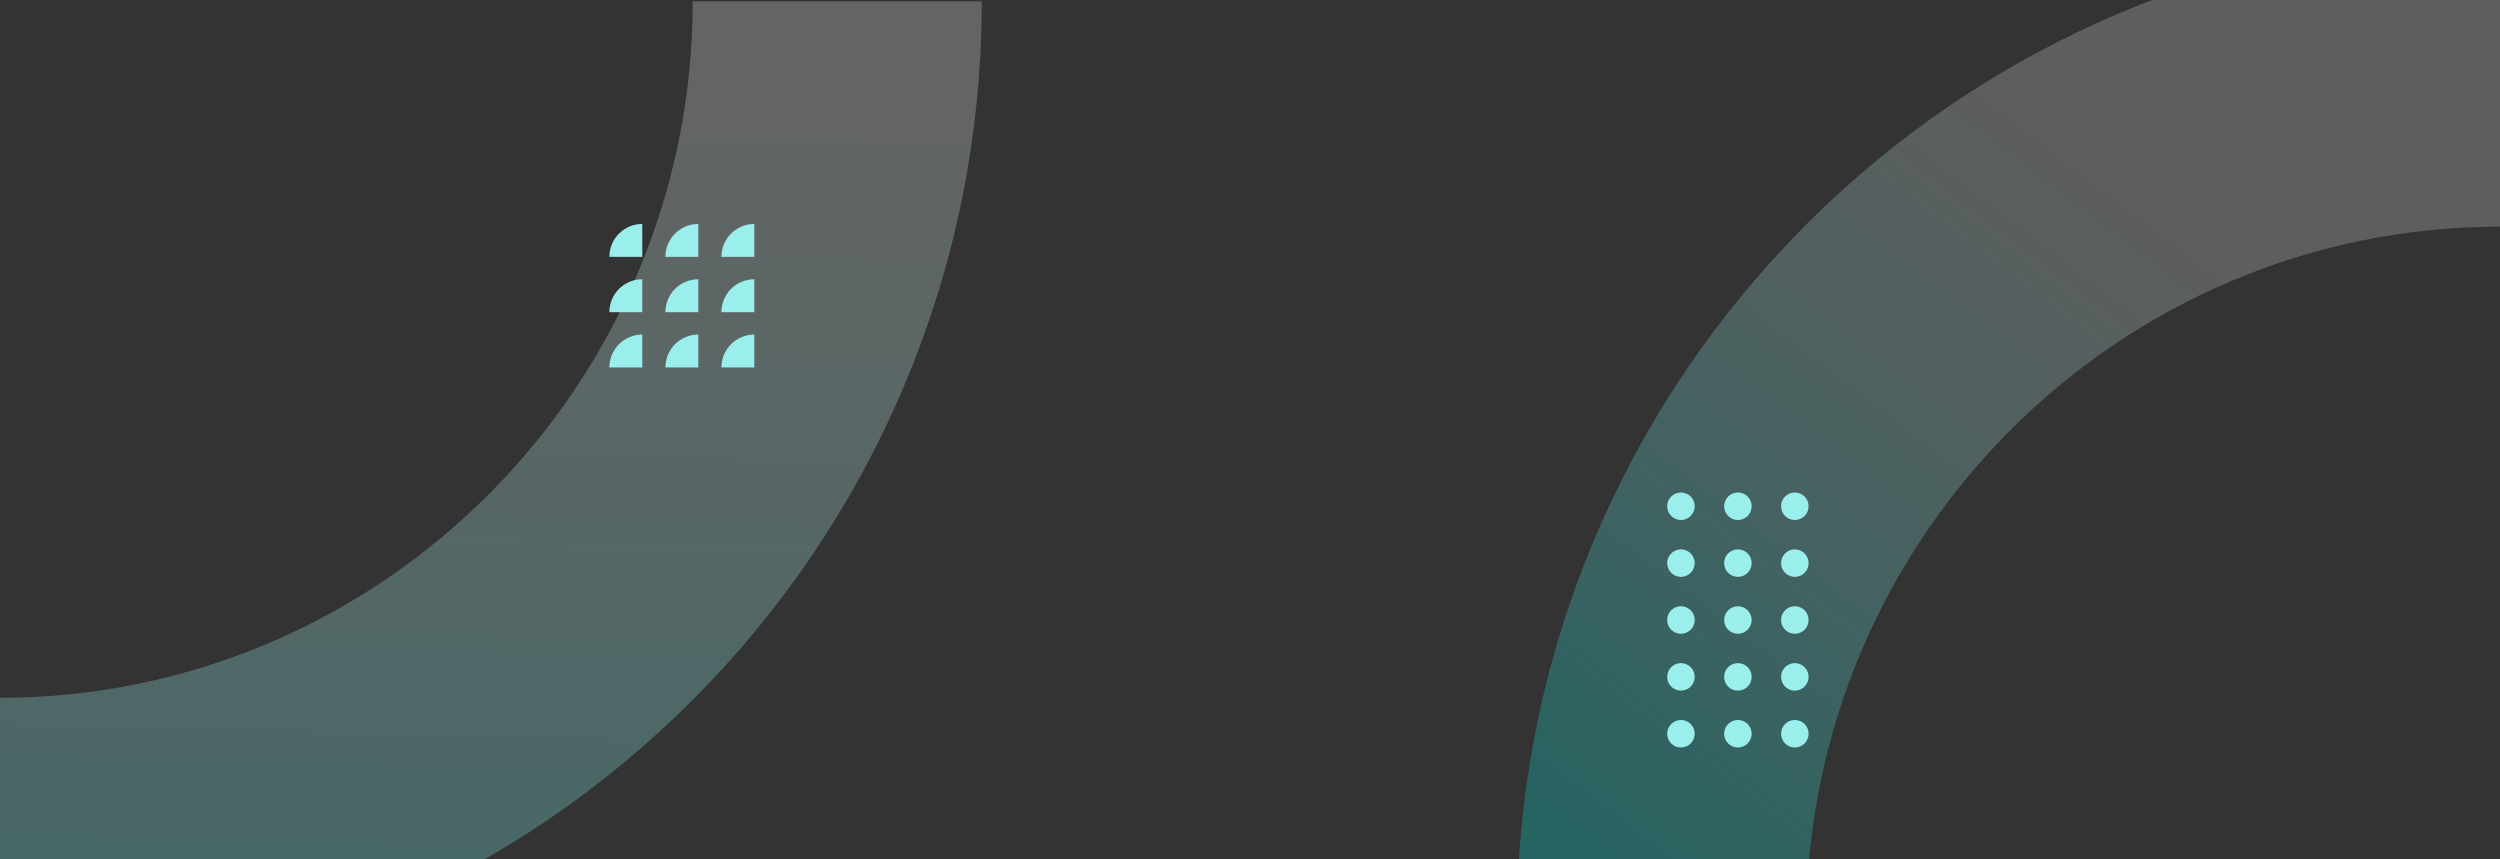 <?xml version="1.0" encoding="UTF-8"?> <svg xmlns="http://www.w3.org/2000/svg" width="1920" height="660" viewBox="0 0 1920 660" fill="none"><rect x="0" y="0" width="1920" height="660" fill="#333333" stroke="none"/><g clip-path="url(#clip0_5418_13901)"><path d="M-0.38 759V535.935C293.186 535.935 532 295.96 532 1H754C754 418.971 415.595 759 -0.38 759Z" fill="url(#paint0_linear_5418_13901)" fill-opacity="0.3"></path><path d="M1920 -49V174.065C1626.19 174.065 1387.18 414.04 1387.18 709H1165C1165 291.029 1503.68 -49 1920 -49Z" fill="url(#paint1_linear_5418_13901)" fill-opacity="0.3"></path><path d="M1280.39 388.798C1280.39 394.637 1285.12 399.37 1290.96 399.37C1296.8 399.37 1301.53 394.637 1301.53 388.798C1301.53 382.96 1296.8 378.227 1290.96 378.227C1285.12 378.227 1280.39 382.96 1280.39 388.798Z" fill="#9AEEEB"></path><path d="M1324.13 388.798C1324.13 394.637 1328.87 399.37 1334.7 399.37C1340.54 399.37 1345.28 394.637 1345.28 388.798C1345.28 382.96 1340.54 378.227 1334.7 378.227C1328.87 378.227 1324.13 382.96 1324.13 388.798Z" fill="#9AEEEB"></path><path d="M1367.86 388.798C1367.86 394.637 1372.59 399.37 1378.43 399.37C1384.27 399.37 1389 394.637 1389 388.798C1389 382.96 1384.27 378.227 1378.43 378.227C1372.59 378.227 1367.86 382.96 1367.86 388.798Z" fill="#9AEEEB"></path><path d="M1280.39 432.472C1280.39 438.31 1285.12 443.043 1290.96 443.043C1296.8 443.043 1301.53 438.31 1301.53 432.472C1301.53 426.633 1296.8 421.9 1290.96 421.9C1285.12 421.9 1280.39 426.633 1280.39 432.472Z" fill="#9AEEEB"></path><path d="M1324.13 432.472C1324.13 438.31 1328.87 443.043 1334.7 443.043C1340.54 443.043 1345.28 438.31 1345.28 432.472C1345.28 426.633 1340.54 421.9 1334.7 421.9C1328.87 421.9 1324.13 426.633 1324.13 432.472Z" fill="#9AEEEB"></path><path d="M1367.86 432.472C1367.86 438.31 1372.59 443.043 1378.43 443.043C1384.27 443.043 1389 438.31 1389 432.472C1389 426.633 1384.27 421.9 1378.43 421.9C1372.59 421.9 1367.86 426.633 1367.86 432.472Z" fill="#9AEEEB"></path><path d="M1280.39 476.163C1280.39 482.002 1285.12 486.735 1290.96 486.735C1296.8 486.735 1301.53 482.002 1301.53 476.163C1301.53 470.325 1296.8 465.592 1290.96 465.592C1285.12 465.592 1280.39 470.325 1280.39 476.163Z" fill="#9AEEEB"></path><path d="M1324.13 476.163C1324.13 482.002 1328.87 486.735 1334.7 486.735C1340.54 486.735 1345.28 482.002 1345.28 476.163C1345.28 470.325 1340.54 465.592 1334.7 465.592C1328.87 465.592 1324.13 470.325 1324.13 476.163Z" fill="#9AEEEB"></path><path d="M1367.86 476.163C1367.86 482.002 1372.59 486.735 1378.43 486.735C1384.27 486.735 1389 482.002 1389 476.163C1389 470.325 1384.27 465.592 1378.43 465.592C1372.59 465.592 1367.86 470.325 1367.86 476.163Z" fill="#9AEEEB"></path><path d="M1280.39 519.837C1280.39 525.676 1285.12 530.409 1290.96 530.409C1296.8 530.409 1301.53 525.676 1301.53 519.837C1301.53 513.999 1296.8 509.266 1290.96 509.266C1285.12 509.266 1280.39 513.999 1280.39 519.837Z" fill="#9AEEEB"></path><path d="M1324.13 519.837C1324.13 525.676 1328.87 530.409 1334.7 530.409C1340.54 530.409 1345.28 525.676 1345.28 519.837C1345.28 513.999 1340.54 509.266 1334.7 509.266C1328.87 509.266 1324.13 513.999 1324.13 519.837Z" fill="#9AEEEB"></path><path d="M1367.86 519.837C1367.86 525.676 1372.59 530.409 1378.43 530.409C1384.27 530.409 1389 525.676 1389 519.837C1389 513.999 1384.27 509.266 1378.43 509.266C1372.59 509.266 1367.86 513.999 1367.86 519.837Z" fill="#9AEEEB"></path><path d="M1280.39 563.511C1280.39 569.349 1285.12 574.082 1290.96 574.082C1296.8 574.082 1301.53 569.349 1301.53 563.511C1301.53 557.672 1296.8 552.939 1290.96 552.939C1285.12 552.939 1280.39 557.672 1280.39 563.511Z" fill="#9AEEEB"></path><path d="M1324.13 563.511C1324.13 569.349 1328.87 574.082 1334.7 574.082C1340.54 574.082 1345.28 569.349 1345.28 563.511C1345.28 557.672 1340.54 552.939 1334.7 552.939C1328.87 552.939 1324.13 557.672 1324.13 563.511Z" fill="#9AEEEB"></path><path d="M1367.86 563.511C1367.86 569.349 1372.59 574.082 1378.43 574.082C1384.27 574.082 1389 569.349 1389 563.511C1389 557.672 1384.27 552.939 1378.43 552.939C1372.59 552.939 1367.86 557.672 1367.86 563.511Z" fill="#9AEEEB"></path><g clip-path="url(#clip1_5418_13901)"><path d="M493.272 172C479.312 172 468 183.312 468 197.272H493.272V172Z" fill="#9AEEEB"></path><path d="M536.298 172C522.339 172 511.026 183.312 511.026 197.272H536.298V172Z" fill="#9AEEEB"></path><path d="M579.317 172C565.358 172 554.046 183.312 554.046 197.272H579.317V172Z" fill="#9AEEEB"></path><path d="M493.272 214.475C479.312 214.475 468 225.787 468 239.746H493.272V214.475Z" fill="#9AEEEB"></path><path d="M536.298 214.475C522.339 214.475 511.026 225.787 511.026 239.746H536.298V214.475Z" fill="#9AEEEB"></path><path d="M579.317 214.475C565.358 214.475 554.046 225.787 554.046 239.746H579.317V214.475Z" fill="#9AEEEB"></path><path d="M493.272 256.941C479.312 256.941 468 268.254 468 282.213H493.272V256.941Z" fill="#9AEEEB"></path><path d="M536.298 256.941C522.339 256.941 511.026 268.254 511.026 282.213H536.298V256.941Z" fill="#9AEEEB"></path><path d="M579.317 256.941C565.358 256.941 554.046 268.254 554.046 282.213H579.317V256.941Z" fill="#9AEEEB"></path></g></g><defs><linearGradient id="paint0_linear_5418_13901" x1="734.992" y1="759" x2="754" y2="56.871" gradientUnits="userSpaceOnUse"><stop stop-color="#68E5E0"></stop><stop offset="1" stop-color="white" stop-opacity="0.8"></stop></linearGradient><linearGradient id="paint1_linear_5418_13901" x1="1275.1" y1="709" x2="1854.9" y2="-49.458" gradientUnits="userSpaceOnUse"><stop stop-color="#03D4CC"></stop><stop offset="0.71" stop-color="white" stop-opacity="0.7"></stop></linearGradient><clipPath id="clip0_5418_13901"><rect width="1920" height="660" fill="white"></rect></clipPath><clipPath id="clip1_5418_13901"><rect width="111.317" height="110.214" fill="white" transform="translate(468 172)"></rect></clipPath></defs></svg> 